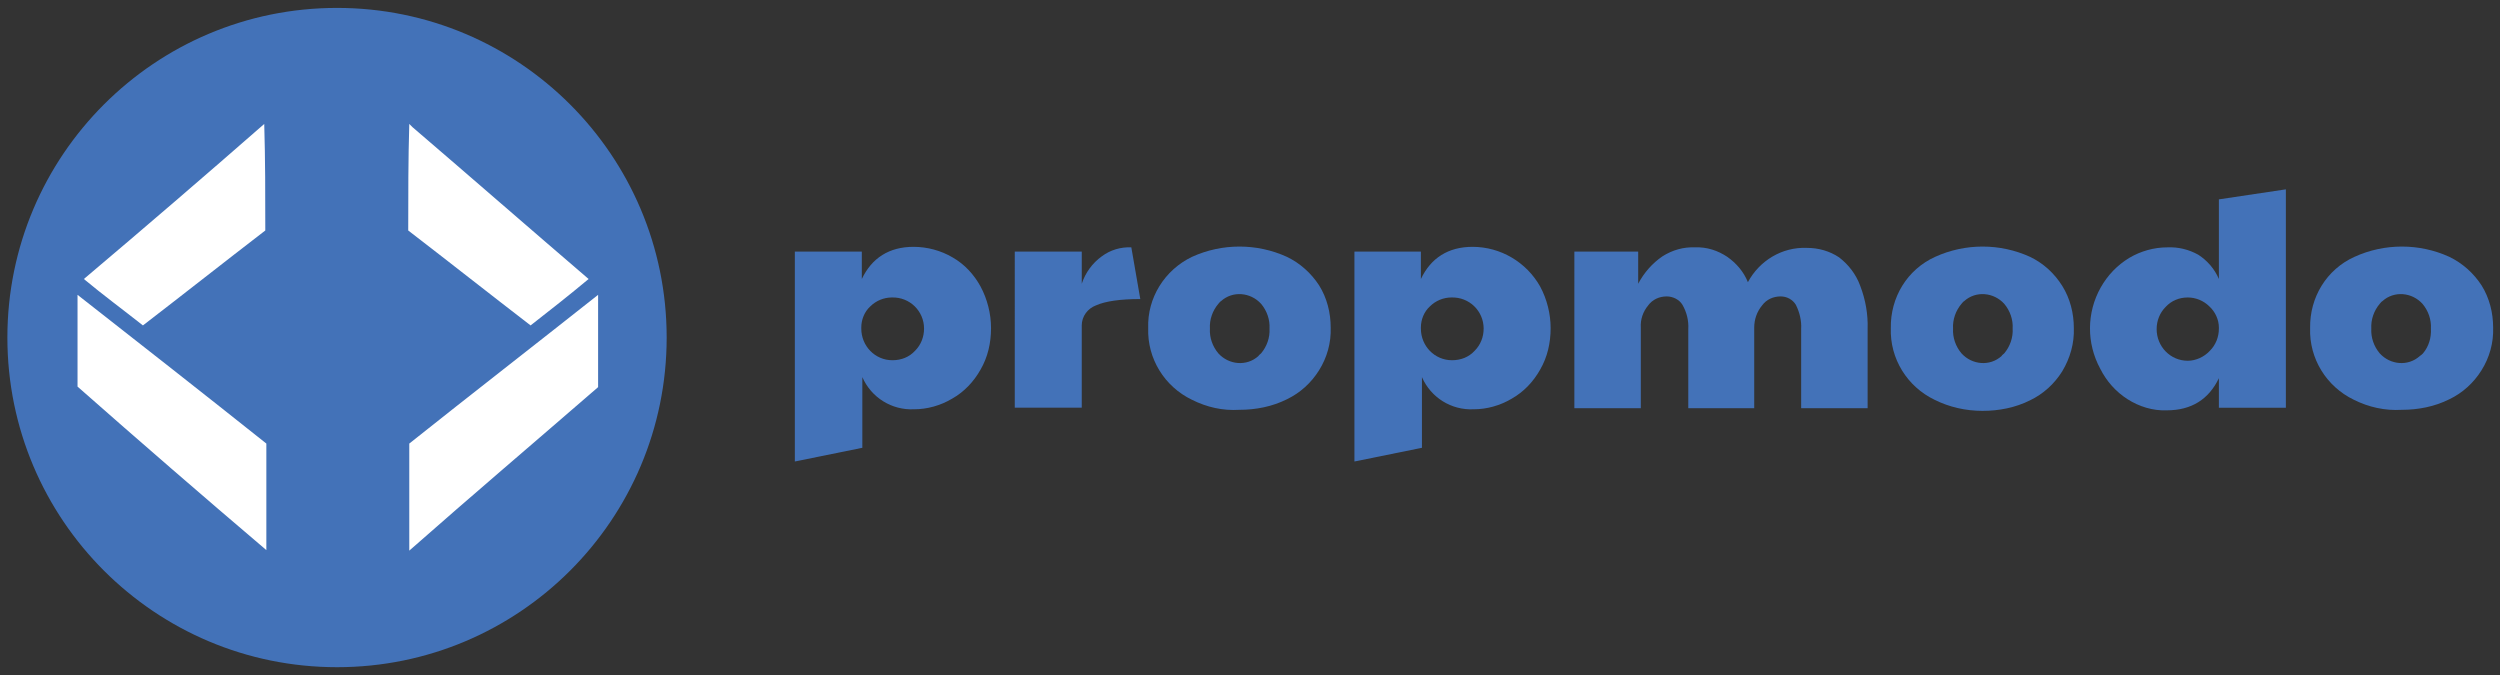 <?xml version="1.0" encoding="utf-8"?>
<!-- Generator: Adobe Illustrator 27.7.0, SVG Export Plug-In . SVG Version: 6.00 Build 0)  -->
<svg version="1.1" id="svg2" xmlns="http://www.w3.org/2000/svg" xmlns:xlink="http://www.w3.org/1999/xlink" x="0px" y="0px"
	 viewBox="0 0 474 128" style="enable-background:new 0 0 474 128;" xml:space="preserve">
<rect x="0" y="0" width="474" height="128" fill="#333333" stroke="none"/>
<style type="text/css">
	.st0{fill:#4372B8;}
	.st1{fill:#FFFFFF;}
</style>
<circle class="st0" cx="63.9" cy="64" r="62.5"/>
<path class="st0" d="M150.7,47.7h12.7v5.2c1.9-4,5.2-6.1,9.8-6.1c2.6,0,5.2,0.7,7.4,2c2.3,1.3,4.1,3.3,5.3,5.5c1.3,2.4,2,5.2,2,7.9
	c0,2.8-0.6,5.5-2,7.9c-1.3,2.3-3.1,4.2-5.4,5.5c-2.2,1.3-4.7,2-7.2,2c-4.2,0.2-8.1-2.2-9.8-6.1v13.4l-12.8,2.6V47.7z M173.5,66.5
	c1.1-1.1,1.7-2.6,1.7-4.2c0-3.3-2.7-6-6.1-5.9c-1.5,0-3,0.6-4.1,1.7c-1.1,1-1.7,2.5-1.7,4v0.2c0,3.3,2.6,6,5.9,6
	C170.9,68.3,172.4,67.7,173.5,66.5z"/>
<path class="st0" d="M192.4,47.7h12.7v6.1c0.7-2.1,2-3.9,3.8-5.2c1.6-1.2,3.6-1.8,5.6-1.7l1.7,9.8c-3.8,0-6.6,0.4-8.4,1.2
	c-1.6,0.6-2.7,2.1-2.7,3.8v15.6h-12.7V47.7z"/>
<path class="st0" d="M226,75.8c-5.2-2.5-8.5-7.8-8.3-13.6c-0.2-5.7,3.1-11,8.3-13.5c5.7-2.6,12.3-2.6,18,0c2.5,1.2,4.6,3.1,6.1,5.4
	c1.5,2.4,2.2,5.2,2.2,8c0.1,2.9-0.7,5.7-2.2,8.1s-3.6,4.3-6.1,5.5c-2.8,1.4-5.9,2-9,2C231.8,77.9,228.8,77.2,226,75.8z M239.1,67
	c1.1-1.3,1.7-3,1.6-4.7c0.1-1.7-0.5-3.4-1.6-4.7c-2-2.2-5.4-2.5-7.6-0.5c-0.2,0.1-0.3,0.3-0.5,0.5c-1.1,1.3-1.7,3-1.6,4.7
	c-0.1,1.7,0.5,3.4,1.6,4.7c2,2.2,5.4,2.5,7.6,0.5C238.7,67.3,238.9,67.2,239.1,67L239.1,67z"/>
<path class="st0" d="M256.8,47.7h12.6v5.2c1.9-4,5.2-6.1,9.8-6.1c5.3,0,10.2,2.9,12.8,7.5c1.3,2.4,2,5.2,2,7.9c0,2.8-0.6,5.5-2,7.9
	c-1.3,2.3-3.1,4.2-5.4,5.5c-2.2,1.3-4.7,2-7.2,2c-4.2,0.2-8.1-2.2-9.8-6.1v13.4l-12.8,2.6V47.7z M279.6,66.5
	c1.1-1.1,1.7-2.6,1.7-4.2c0-3.3-2.7-6-6.1-5.9c-1.5,0-3,0.6-4.1,1.7c-1.1,1-1.7,2.5-1.7,4v0.2c0,3.3,2.6,6,5.9,6
	C277,68.3,278.5,67.7,279.6,66.5z"/>
<path class="st0" d="M298.5,47.7h12.1v6.1c1.1-2.1,2.7-3.9,4.6-5.2c1.9-1.2,4-1.8,6.2-1.7c2.2-0.1,4.3,0.6,6.1,1.8
	c1.7,1.2,3.1,2.8,3.9,4.8c2.2-4.1,6.5-6.7,11.2-6.5c2.2,0,4.3,0.6,6.1,1.8c1.8,1.4,3.2,3.2,4,5.4c1,2.6,1.5,5.4,1.4,8.2v15h-12.6
	v-15c0.1-1.6-0.3-3.2-1-4.6c-0.6-1-1.7-1.6-2.9-1.6c-1.4,0-2.7,0.6-3.5,1.7c-1,1.2-1.5,2.7-1.5,4.2v15.3h-12.5v-15
	c0.1-1.6-0.3-3.2-1.1-4.6c-0.6-1-1.8-1.6-3-1.6c-1.4,0-2.7,0.6-3.5,1.7c-1,1.2-1.5,2.7-1.4,4.2v15.3h-12.6L298.5,47.7L298.5,47.7z"
	/>
<path class="st0" d="M366.8,75.8c-5.2-2.5-8.5-7.8-8.3-13.6c-0.1-5.8,3.1-11.1,8.4-13.5c5.7-2.6,12.3-2.6,18,0
	c2.5,1.2,4.6,3.1,6.1,5.5s2.2,5.2,2.2,8c0.1,2.9-0.7,5.7-2.2,8.2c-1.5,2.4-3.6,4.3-6.1,5.5c-2.8,1.4-5.9,2-9,2
	C372.7,77.9,369.6,77.2,366.8,75.8z M380,67c1.1-1.3,1.7-3,1.6-4.7c0.1-1.7-0.5-3.4-1.6-4.7c-2-2.2-5.4-2.5-7.6-0.5
	c-0.2,0.1-0.3,0.3-0.5,0.5c-1.1,1.3-1.7,3-1.6,4.7c-0.1,1.7,0.5,3.4,1.6,4.7c2,2.2,5.4,2.5,7.6,0.5C379.6,67.3,379.8,67.2,380,67z"
	/>
<path class="st0" d="M403.4,75.7c-2.2-1.4-4-3.4-5.2-5.8c-2.6-4.8-2.6-10.6,0.1-15.4c1.3-2.3,3.1-4.2,5.4-5.6c2.2-1.3,4.7-2,7.2-2
	c2.1-0.1,4.1,0.4,5.9,1.4c1.7,1.1,3.1,2.7,3.9,4.6V37.8l12.7-1.9v41.4h-12.7v-5.6c-1.9,4-5.2,6.1-9.9,6.1
	C408.2,77.9,405.6,77.1,403.4,75.7z M419,66.5c1.1-1.1,1.7-2.6,1.7-4.2v-0.2c0-1.5-0.7-3-1.8-4c-1.1-1.1-2.6-1.7-4.1-1.7
	c-1.6,0-3.1,0.6-4.2,1.8c-1.1,1.1-1.7,2.6-1.7,4.2c0,3.3,2.6,6,5.9,6C416.3,68.4,417.9,67.7,419,66.5z"/>
<path class="st0" d="M446.3,75.8c-5.2-2.5-8.5-7.8-8.3-13.6c-0.1-5.8,3.1-11.1,8.4-13.5c5.7-2.6,12.3-2.6,18,0
	c2.5,1.2,4.6,3.1,6.1,5.4c1.5,2.4,2.2,5.2,2.2,8c0.1,2.9-0.7,5.7-2.2,8.1s-3.6,4.3-6.1,5.5c-2.8,1.4-5.9,2-9,2
	C452.2,77.9,449.1,77.2,446.3,75.8z M459.4,67c1.1-1.3,1.6-3,1.5-4.7c0.1-1.7-0.5-3.4-1.6-4.7c-2-2.2-5.4-2.5-7.6-0.5
	c-0.2,0.1-0.3,0.3-0.5,0.5c-1.1,1.3-1.7,3-1.6,4.7c-0.1,1.7,0.5,3.4,1.6,4.7c2,2.2,5.4,2.5,7.6,0.5C459.1,67.3,459.2,67.2,459.4,67
	L459.4,67z"/>
<g>
	<path class="st1" d="M50.1,23.5c0.2,6.8,0.2,13.4,0.2,20.2c-7.8,6-15.4,12-23.2,18c-3.8-3-7.6-5.8-11.2-8.8
		C27.5,43.1,38.9,33.3,50.1,23.5z"/>
	<path class="st1" d="M14.7,55.9c12,9.4,24,18.8,35.8,28.2v20.2c-12-10.2-24-20.6-35.8-31C14.7,73.3,14.7,55.9,14.7,55.9z"/>
</g>
<g>
	<path class="st1" d="M77.6,23.5l0.6,0.6c11.2,9.6,22.2,19.2,33.4,28.8c-3.6,3-7.4,6-11,8.8c-7.8-6-15.4-12-23.2-18
		C77.4,36.9,77.4,30.1,77.6,23.5z"/>
	<path class="st1" d="M113.4,55.9v17.5c-12,10.4-24,20.6-35.8,31V84.1C89.4,74.7,101.4,65.4,113.4,55.9z"/>
</g>
</svg>
